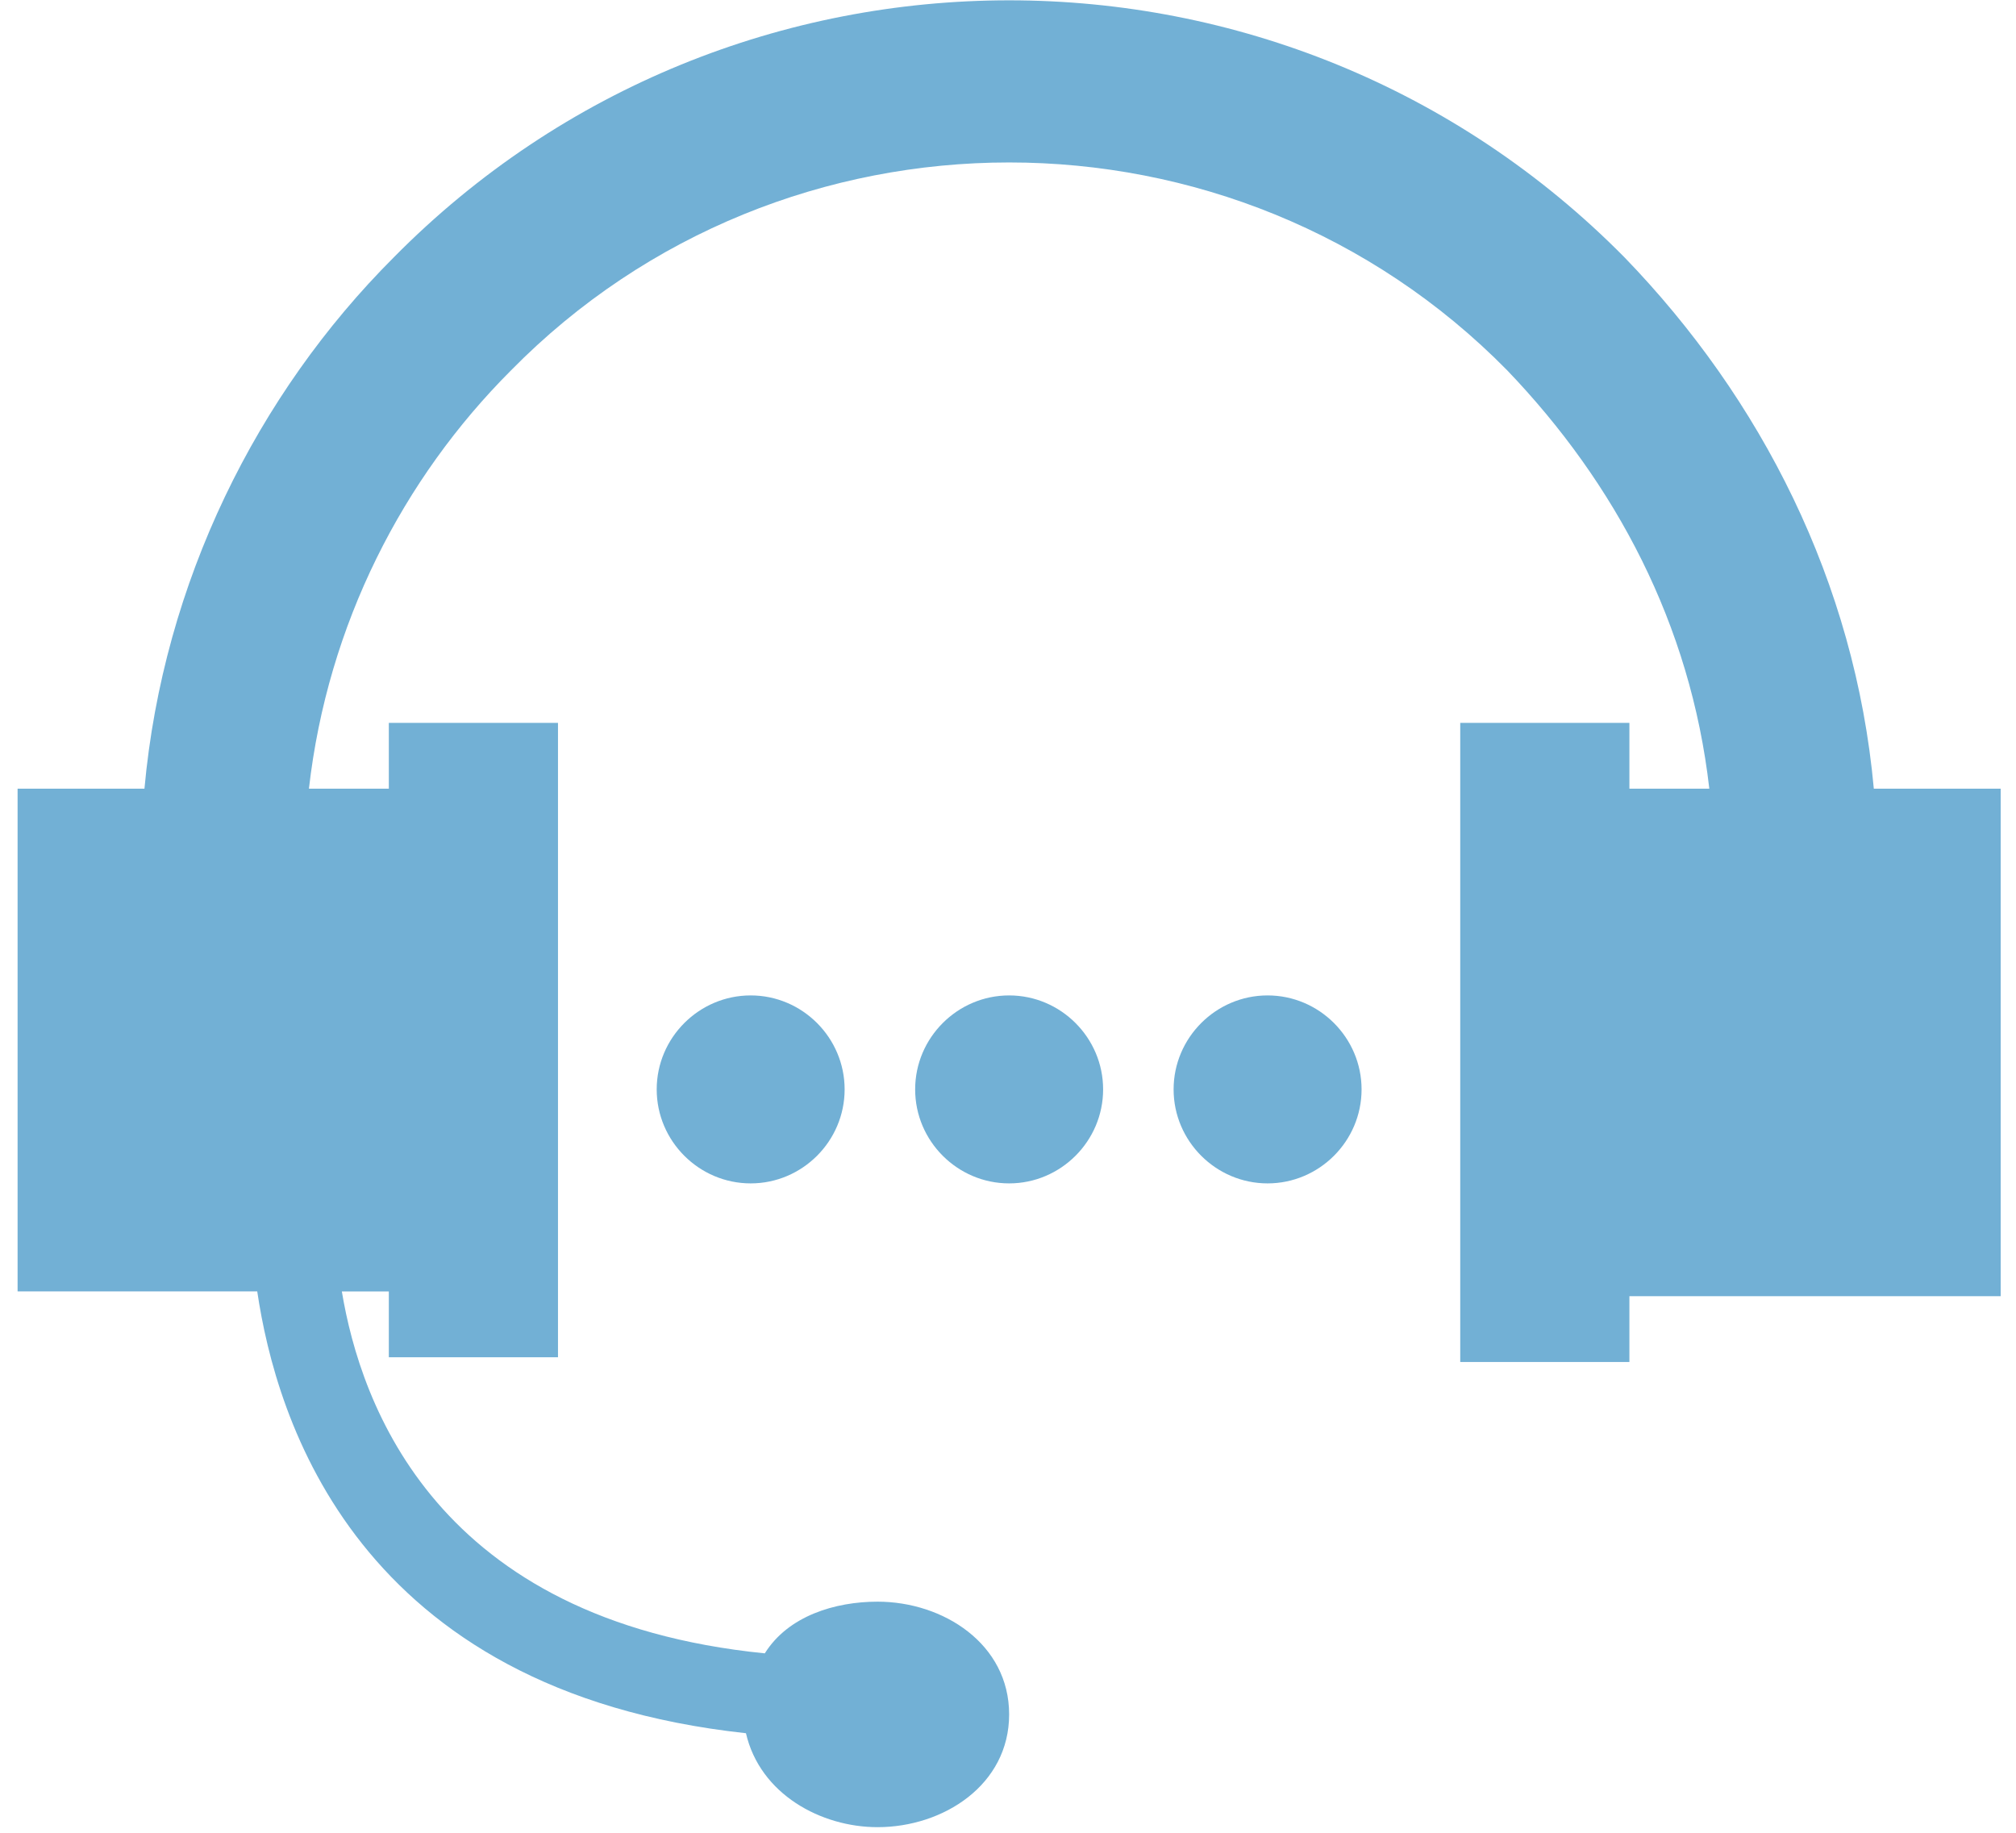 <?xml version="1.0" encoding="utf-8"?>
<!-- Generator: Adobe Illustrator 15.1.0, SVG Export Plug-In . SVG Version: 6.00 Build 0)  -->
<!DOCTYPE svg PUBLIC "-//W3C//DTD SVG 1.1//EN" "http://www.w3.org/Graphics/SVG/1.1/DTD/svg11.dtd">
<svg version="1.1" id="Layer_1" xmlns="http://www.w3.org/2000/svg" xmlns:xlink="http://www.w3.org/1999/xlink" x="0px" y="0px"
	 width="55px" height="50px" viewBox="0 0 55 50" enable-background="new 0 0 55 50" xml:space="preserve">
<g>
	<path fill="#72b0d5" d="M44.326,7.028c3.717,3.846,6.281,8.846,6.795,14.488h3.461v13.845H44.453v1.795h-4.615V19.721h4.615v1.795
		h2.18c-0.512-4.488-2.563-8.334-5.512-11.411c-7.436-7.564-19.744-7.564-27.18,0c-2.949,2.949-5,6.922-5.513,11.411h2.18v-1.795
		h4.615v17.306h-4.615v-1.795H9.326c0.513,3.078,2.564,8.975,11.539,9.873c0.641-1.025,1.922-1.41,3.076-1.41
		c1.795,0,3.59,1.152,3.59,3.076s-1.795,3.076-3.59,3.076c-1.539,0-3.205-0.896-3.59-2.563c-10.641-1.154-12.82-8.59-13.333-12.053
		H0.48V21.516h3.461c0.513-5.642,3.077-10.77,6.795-14.488C19.967-2.331,35.096-2.331,44.326,7.028L44.326,7.028z M34.582,27.156
		c1.41,0,2.564,1.154,2.564,2.564s-1.154,2.564-2.564,2.564s-2.564-1.154-2.564-2.564S33.172,27.156,34.582,27.156z M27.531,27.156
		c1.41,0,2.564,1.154,2.564,2.564s-1.154,2.564-2.564,2.564s-2.564-1.154-2.564-2.564S26.121,27.156,27.531,27.156z M20.48,27.156
		c1.41,0,2.563,1.154,2.563,2.564s-1.153,2.564-2.563,2.564s-2.564-1.154-2.564-2.564S19.07,27.156,20.48,27.156z"/>
</g>
<rect x="0.031" y="-0.072" fill="none" width="55" height="50"/>
</svg>
